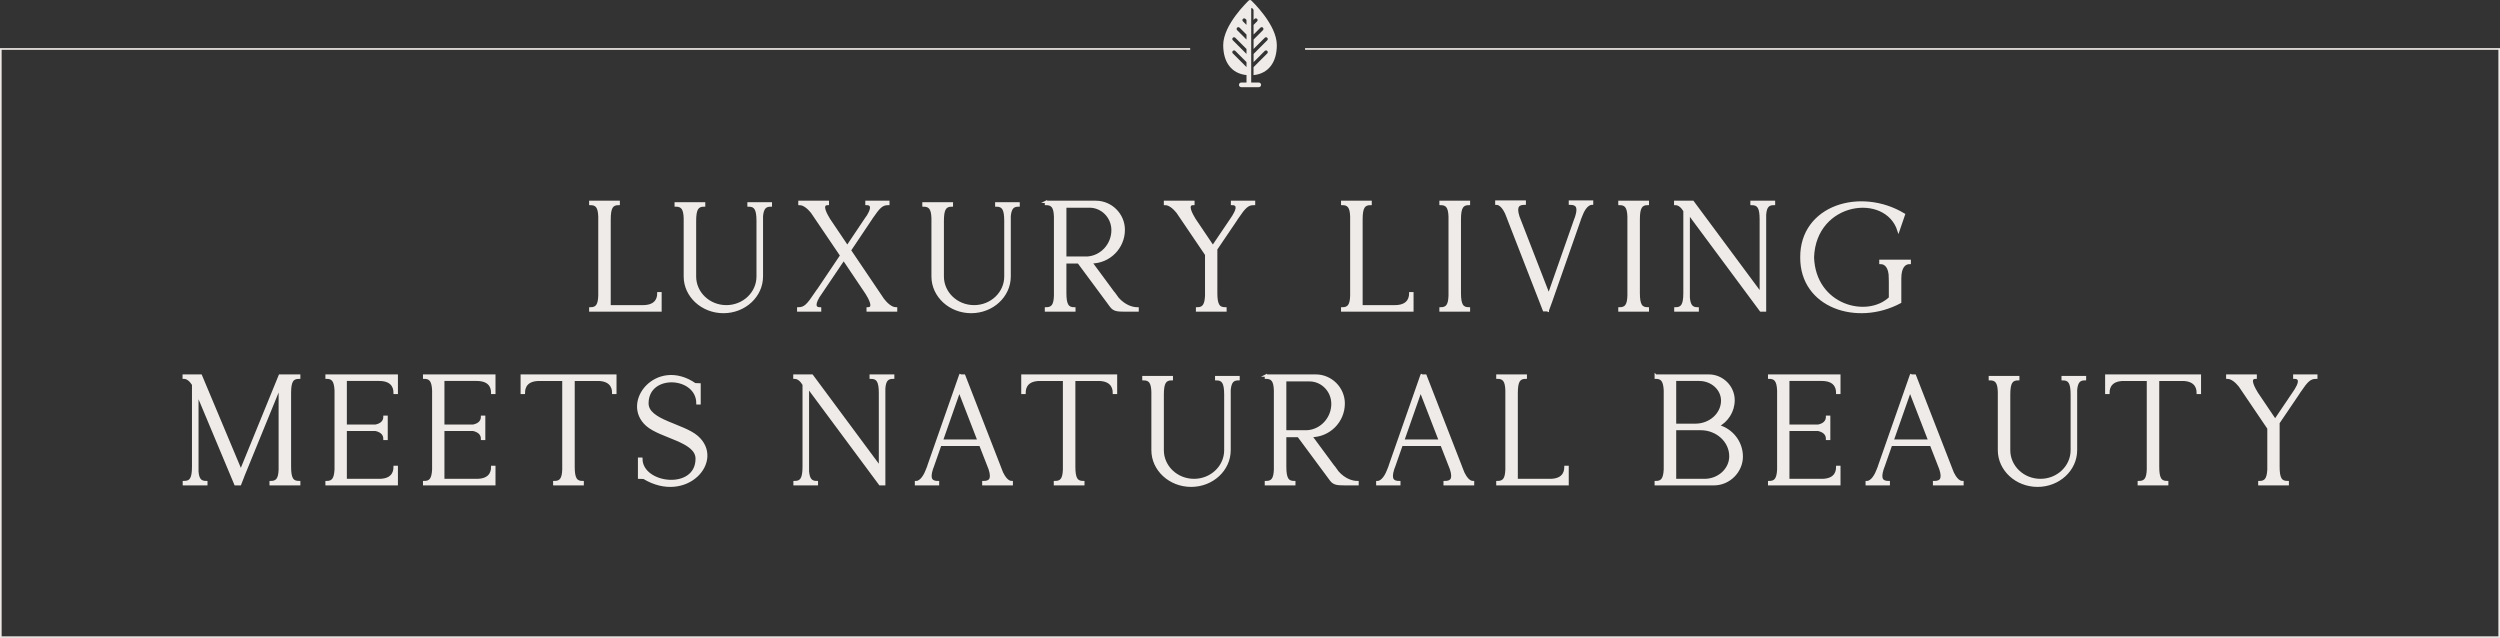 <?xml version="1.0" encoding="UTF-8"?>
<svg id="Layer_1" xmlns="http://www.w3.org/2000/svg" version="1.1" viewBox="0 0 1151.35 293.79">
  <rect x="0" y="0" width="1151.35" height="293.79" fill="#333333" stroke="none"/>
  <!-- Generator: Adobe Illustrator 29.0.1, SVG Export Plug-In . SVG Version: 2.1.0 Build 192)  -->
  <defs>
    <style>
      .st0 {
        stroke-width: 1.06px;
      }

      .st0, .st1 {
        fill: #efebe8;
      }

      .st0, .st2 {
        stroke: #efebe8;
        stroke-miterlimit: 10;
      }

      .st2 {
        fill: none;
        stroke-width: .75px;
      }
    </style>
  </defs>
  <g>
    <path class="st0" d="M280.74,141.05h15.33c5.53,0,7.14-2.94,7.14-6.02h.98v7.98h-32.34v-.98c2.87,0,4.06-1.4,4.2-5.81v-36.47c-.14-4.41-1.33-5.81-4.2-5.81v-.98h13.09v.98c-3.08,0-4.2,1.61-4.2,7.14v39.97Z"/>
    <path class="st0" d="M350.88,127.33c0,9.03-7.91,16.38-17.71,16.38s-17.78-7.35-17.78-16.38v-26.88c-.14-4.41-1.33-5.81-4.2-5.81v-.98h13.09v.98c-3.08,0-4.2,1.61-4.2,7.14v25.55c0,7.56,6.44,13.72,14.42,13.72s14.42-6.16,14.42-13.72v-25.55c0-5.53-1.12-7.14-4.2-7.14v-.98h10.29v.98c-2.59,0-3.78,1.19-4.13,4.9v27.79Z"/>
    <path class="st0" d="M390.22,113.54l8.82-13.16h.07v-.07l.63-.91c1.12-1.82,2.94-5.46-.7-5.46v-.98h10.08v.98c-3.01,0-4.27,1.4-7.84,6.58l-.14.28-.21.28-9.52,14.21,15.26,22.61c1.47,1.89,3.71,4.13,6.02,4.13v.98h-13.09v-.98c3.57,0,.84-4.69-.42-6.79l-10.64-15.82-11.62,17.22c-1.12,1.89-2.8,5.39.77,5.39v.98h-10.08v-.98c3.08,0,4.41-1.54,8.19-7.14v.07l11.62-17.29-13.51-19.95c-1.47-1.82-3.57-3.78-5.74-3.78v-.98h13.09v.98c-3.78,0-.56,5.25.56,7.14l8.4,12.46Z"/>
    <path class="st0" d="M464.98,127.33c0,9.03-7.91,16.38-17.71,16.38s-17.78-7.35-17.78-16.38v-26.88c-.14-4.41-1.33-5.81-4.2-5.81v-.98h13.09v.98c-3.08,0-4.2,1.61-4.2,7.14v25.55c0,7.56,6.44,13.72,14.42,13.72s14.42-6.16,14.42-13.72v-25.55c0-5.53-1.12-7.14-4.2-7.14v-.98h10.29v.98c-2.59,0-3.78,1.19-4.13,4.9v27.79Z"/>
    <path class="st0" d="M481.7,92.96h22.96c7.07,0,12.88,5.81,12.88,12.88,0,8.26-6.72,14.98-14.98,14.98h-.07l10.43,14.14v-.07l.07.07,1.82,2.52c3.08,3.43,6.58,4.55,9.1,4.55v.98h-5.95c-3.5,0-4.97-.21-6.3-1.96l-14.98-20.23h-6.09v14.07c0,5.53,1.12,7.14,4.2,7.14v.98h-13.09v-.98c2.87,0,4.06-1.4,4.2-5.81v-36.47c-.14-4.41-1.33-5.81-4.2-5.81v-.98ZM490.6,118.65h10.22c6.37-.42,11.55-5.95,11.55-12.67,0-5.95-4.76-10.85-10.57-10.85h-11.2v23.52Z"/>
    <path class="st0" d="M558.57,113.54l8.89-13.16.63-.98c1.12-1.82,3.01-5.46-.7-5.46v-.98h10.15v.98c-3.01,0-4.34,1.4-7.84,6.58l-.21.28-.14.28-9.24,13.65v20.16c0,5.53,1.12,7.14,4.27,7.14v.98h-13.09v-.98c2.8,0,3.99-1.4,4.2-5.81v-18.97l-13.23-19.53c-1.47-1.82-3.57-3.78-5.74-3.78v-.98h13.09v.98c-3.78,0-.56,5.25.56,7.14l8.4,12.46Z"/>
    <path class="st0" d="M627.02,141.05h15.33c5.53,0,7.14-2.94,7.14-6.02h.98v7.98h-32.34v-.98c2.87,0,4.06-1.4,4.2-5.81v-36.47c-.14-4.41-1.33-5.81-4.2-5.81v-.98h13.09v.98c-3.08,0-4.2,1.61-4.2,7.14v39.97Z"/>
    <path class="st0" d="M672.31,134.89c0,5.53,1.12,7.14,4.2,7.14v.98h-13.09v-.98c2.87,0,4.06-1.4,4.2-5.81v-36.47c-.14-4.41-1.33-5.81-4.2-5.81v-.98h13.09v.98c-3.08,0-4.2,1.61-4.2,7.14v33.81Z"/>
    <path class="st0" d="M727.76,100.45c-.07.21-.14.35-.14.49v-.07l-13.23,37.8-1.54,4.2v.14l-.35-.14h-1.47l-16.31-41.93-.07-.21-1.05-2.66c-.98-2.03-2.52-4.27-4.48-4.27v-.98h13.09v.98c-2.94,0-4.48,1.19-2.94,6.02l14,36.05,12.25-34.93.07-.14.35-.98c1.54-4.83,0-6.02-2.94-6.02v-.98h10.22v.98c-2.52,0-4.27,3.43-5.11,5.74l-.35.91Z"/>
    <path class="st0" d="M754.7,134.89c0,5.53,1.12,7.14,4.2,7.14v.98h-13.09v-.98c2.87,0,4.06-1.4,4.2-5.81v-36.47c-.14-4.41-1.33-5.81-4.2-5.81v-.98h13.09v.98c-3.08,0-4.2,1.61-4.2,7.14v33.81Z"/>
    <path class="st0" d="M771.5,92.96h8.12l31.29,42.21v-34.09c0-5.53-1.12-7.14-4.27-7.14v-.98h10.36v.98c-2.66,0-3.85,1.19-4.13,4.9v44.17h-1.96l-33.18-44.73v38.85c.35,3.71,1.54,4.9,4.13,4.9v.98h-10.29v-.98c3.08,0,4.2-1.61,4.2-7.14v-37.8c-1.05-1.75-2.45-3.15-4.27-3.15v-.98Z"/>
    <path class="st0" d="M870.41,128.24c0-5.46-2.17-7.14-4.41-7.14v-.98h13.51v.98c-2.24,0-4.41,1.68-4.41,7.14v10.92c-19.81,10.64-45.64,2.17-45.5-20.65-.14-23.52,27.23-31.85,47.25-19.74l-2.52,7.35c-5.74-17.99-38.5-13.86-39.41,12.39.77,22.47,24.99,28.7,35.49,18.69v-8.96Z"/>
    <path class="st0" d="M110.92,216.85l17.92-43.89h8.96v.98c-3.15,0-4.27,1.61-4.27,7.14v33.81c0,5.53,1.12,7.14,4.27,7.14v.98h-13.16v-.98c2.87,0,4.06-1.4,4.2-5.81v-38.15l-16.87,41.3v.07l-1.4,3.57h-2.17l-17.5-41.79v35.91c.28,3.71,1.47,4.9,4.13,4.9v.98h-10.36v-.98c3.15,0,4.27-1.61,4.27-7.14v-37.8c-1.12-1.75-2.52-3.15-4.34-3.15v-.98h7.91l18.41,43.89Z"/>
    <path class="st0" d="M159.21,174.92v21.14h13.72c3.15-.63,4.13-2.38,4.13-4.13h.98v10.22h-.98c0-1.82-.98-3.5-4.13-4.2h-13.72v23.1h15.4c5.53,0,7.14-2.94,7.14-6.02h.98v7.98h-32.34v-.98c2.8,0,3.99-1.4,4.2-5.81v-36.47c-.21-4.41-1.4-5.81-4.2-5.81v-.98h32.34v7.98h-.98c0-3.08-1.61-6.02-7.14-6.02h-15.4Z"/>
    <path class="st0" d="M204.15,174.92v21.14h13.72c3.15-.63,4.13-2.38,4.13-4.13h.98v10.22h-.98c0-1.82-.98-3.5-4.13-4.2h-13.72v23.1h15.4c5.53,0,7.14-2.94,7.14-6.02h.98v7.98h-32.34v-.98c2.8,0,3.99-1.4,4.2-5.81v-36.47c-.21-4.41-1.4-5.81-4.2-5.81v-.98h32.34v7.98h-.98c0-3.08-1.61-6.02-7.14-6.02h-15.4Z"/>
    <path class="st0" d="M264.15,214.89c0,5.53,1.12,7.14,4.2,7.14v.98h-13.09v-.98c2.87,0,4.06-1.4,4.2-5.81v-41.3h-11.06c-5.53,0-7.14,2.94-7.14,6.02h-.98v-7.98h43.12v7.98h-.98c0-3.08-1.68-6.02-7.14-6.02h-11.13v39.97Z"/>
    <path class="st0" d="M321.06,201.17c12.46,10.92-4.9,30.73-24.57,18.9l-2.17-.07v-8.75h1.05c0,12.18,25.48,15.12,25.48,0,0-8.26-16.38-9.8-22.89-15.47-11.9-10.5,4.55-30.94,22.12-18.83l2.1.07v8.75h-.98c0-12.95-23.03-14.28-23.03,0,0,8.12,16.38,9.73,22.89,15.4Z"/>
    <path class="st0" d="M365.85,172.96h8.12l31.29,42.21v-34.09c0-5.53-1.12-7.14-4.27-7.14v-.98h10.36v.98c-2.66,0-3.85,1.19-4.13,4.9v44.17h-1.96l-33.18-44.73v38.85c.35,3.71,1.54,4.9,4.13,4.9v.98h-10.29v-.98c3.08,0,4.2-1.61,4.2-7.14v-37.8c-1.05-1.75-2.45-3.15-4.27-3.15v-.98Z"/>
    <path class="st0" d="M427.31,215.38c.07-.21.14-.35.14-.49v.07l13.23-37.8,1.47-4.2.07-.14.28.14h1.54l16.31,41.93.07.21,1.05,2.66c.98,2.03,2.52,4.27,4.48,4.27v.98h-13.09v-.98c2.94,0,4.48-1.19,2.94-6.02l-4.34-11.13h-18.41l-3.5,10.01-.07.14-.35.98c-1.54,4.83,0,6.02,2.87,6.02v.98h-10.15v-.98c2.45,0,4.27-3.43,5.11-5.74l.35-.91ZM441.8,179.96l-8.05,22.96h16.94l-8.89-22.96Z"/>
    <path class="st0" d="M494.72,214.89c0,5.53,1.12,7.14,4.2,7.14v.98h-13.09v-.98c2.87,0,4.06-1.4,4.2-5.81v-41.3h-11.06c-5.53,0-7.14,2.94-7.14,6.02h-.98v-7.98h43.12v7.98h-.98c0-3.08-1.68-6.02-7.14-6.02h-11.13v39.97Z"/>
    <path class="st0" d="M566.27,207.33c0,9.03-7.91,16.38-17.71,16.38s-17.78-7.35-17.78-16.38v-26.88c-.14-4.41-1.33-5.81-4.2-5.81v-.98h13.09v.98c-3.08,0-4.2,1.61-4.2,7.14v25.55c0,7.56,6.44,13.72,14.42,13.72s14.42-6.16,14.42-13.72v-25.55c0-5.53-1.12-7.14-4.2-7.14v-.98h10.29v.98c-2.59,0-3.78,1.19-4.13,4.9v27.79Z"/>
    <path class="st0" d="M582.99,172.96h22.96c7.07,0,12.88,5.81,12.88,12.88,0,8.26-6.72,14.98-14.98,14.98h-.07l10.43,14.14v-.07l.07.07,1.82,2.52c3.08,3.43,6.58,4.55,9.1,4.55v.98h-5.95c-3.5,0-4.97-.21-6.3-1.96l-14.98-20.23h-6.09v14.07c0,5.53,1.12,7.14,4.2,7.14v.98h-13.09v-.98c2.87,0,4.06-1.4,4.2-5.81v-36.47c-.14-4.41-1.33-5.81-4.2-5.81v-.98ZM591.88,198.65h10.22c6.37-.42,11.55-5.95,11.55-12.67,0-5.95-4.76-10.85-10.57-10.85h-11.2v23.52Z"/>
    <path class="st0" d="M639.76,215.38c.07-.21.14-.35.14-.49v.07l13.23-37.8,1.47-4.2.07-.14.28.14h1.54l16.31,41.93.07.21,1.05,2.66c.98,2.03,2.52,4.27,4.48,4.27v.98h-13.09v-.98c2.94,0,4.48-1.19,2.94-6.02l-4.34-11.13h-18.41l-3.5,10.01-.07.14-.35.98c-1.54,4.83,0,6.02,2.87,6.02v.98h-10.15v-.98c2.45,0,4.27-3.43,5.11-5.74l.35-.91ZM654.25,179.96l-8.05,22.96h16.94l-8.89-22.96Z"/>
    <path class="st0" d="M698.49,221.05h15.33c5.53,0,7.14-2.94,7.14-6.02h.98v7.98h-32.34v-.98c2.87,0,4.06-1.4,4.2-5.81v-36.47c-.14-4.41-1.33-5.81-4.2-5.81v-.98h13.09v.98c-3.08,0-4.2,1.61-4.2,7.14v39.97Z"/>
    <path class="st0" d="M762.54,172.96h24.43c6.23,0,11.41,5.11,11.41,11.34,0,5.11-2.94,9.59-7.21,11.83,6.3,1.61,10.99,7.35,10.99,14.14s-5.74,12.74-12.81,12.74h-26.81v-.98c2.8,0,3.99-1.4,4.2-5.81v-36.47c-.21-4.41-1.4-5.81-4.2-5.81v-.98ZM780.81,195.64c6.79,0,12.32-5.04,12.32-11.13,0-5.32-4.76-9.59-10.57-9.59h-11.13v20.72h9.38ZM785.01,221.05c6.51,0,11.9-4.9,11.9-10.92,0-6.93-6.16-12.53-13.65-12.53h-11.83v23.45h13.58Z"/>
    <path class="st0" d="M823.58,174.92v21.14h13.72c3.15-.63,4.13-2.38,4.13-4.13h.98v10.22h-.98c0-1.82-.98-3.5-4.13-4.2h-13.72v23.1h15.4c5.53,0,7.14-2.94,7.14-6.02h.98v7.98h-32.34v-.98c2.8,0,3.99-1.4,4.2-5.81v-36.47c-.21-4.41-1.4-5.81-4.2-5.81v-.98h32.34v7.98h-.98c0-3.08-1.61-6.02-7.14-6.02h-15.4Z"/>
    <path class="st0" d="M865.16,215.38c.07-.21.14-.35.14-.49v.07l13.23-37.8,1.47-4.2.07-.14.28.14h1.54l16.31,41.93.07.21,1.05,2.66c.98,2.03,2.52,4.27,4.48,4.27v.98h-13.09v-.98c2.94,0,4.48-1.19,2.94-6.02l-4.34-11.13h-18.41l-3.5,10.01-.07.14-.35.98c-1.54,4.83,0,6.02,2.87,6.02v.98h-10.15v-.98c2.45,0,4.27-3.43,5.11-5.74l.35-.91ZM879.65,179.96l-8.05,22.96h16.94l-8.89-22.96Z"/>
    <path class="st0" d="M956.09,207.33c0,9.03-7.91,16.38-17.71,16.38s-17.78-7.35-17.78-16.38v-26.88c-.14-4.41-1.33-5.81-4.2-5.81v-.98h13.09v.98c-3.08,0-4.2,1.61-4.2,7.14v25.55c0,7.56,6.44,13.72,14.42,13.72s14.42-6.16,14.42-13.72v-25.55c0-5.53-1.12-7.14-4.2-7.14v-.98h10.29v.98c-2.59,0-3.78,1.19-4.13,4.9v27.79Z"/>
    <path class="st0" d="M993.89,214.89c0,5.53,1.12,7.14,4.2,7.14v.98h-13.09v-.98c2.87,0,4.06-1.4,4.2-5.81v-41.3h-11.06c-5.53,0-7.14,2.94-7.14,6.02h-.98v-7.98h43.12v7.98h-.98c0-3.08-1.68-6.02-7.14-6.02h-11.13v39.97Z"/>
    <path class="st0" d="M1047.79,193.54l8.89-13.16.63-.98c1.12-1.82,3.01-5.46-.7-5.46v-.98h10.15v.98c-3.01,0-4.34,1.4-7.84,6.58l-.21.28-.14.28-9.24,13.65v20.16c0,5.53,1.12,7.14,4.27,7.14v.98h-13.09v-.98c2.8,0,3.99-1.4,4.2-5.81v-18.97l-13.23-19.53c-1.47-1.82-3.57-3.78-5.74-3.78v-.98h13.09v.98c-3.78,0-.56,5.25.56,7.14l8.4,12.46Z"/>
  </g>
  <path class="st1" d="M577.3,30.9v3.7c6.75-.69,10.73-5.74,10.73-13.83,0-9.38-11.31-20.1-11.79-20.55-.31-.29-.8-.29-1.11,0-.48.45-11.79,11.18-11.79,20.55,0,8.08,3.98,13.12,10.73,13.81v3.42h-2.39c-.6,0-1.08.48-1.08,1.08s.48,1.08,1.08,1.08h8.02c.6,0,1.08-.48,1.08-1.08s-.48-1.08-1.08-1.08h-3.47V3.71c.6,0,1.08.48,1.08,1.08v4.38l.48-.48c.32-.32.83-.32,1.15,0s.32.83,0,1.15l-1.63,1.63v4.45l3.17-3.17c.32-.32.83-.32,1.15,0s.32.83,0,1.15l-4.31,4.31v4.34l5.15-5.15c.32-.32.83-.32,1.15,0s.32.83,0,1.15l-6.3,6.3v3.76l5.15-5.15c.32-.32.83-.32,1.15,0s.32.83,0,1.15l-6.3,6.3ZM572.42,8.69c.32-.32.83-.32,1.15,0l.48.48v2.29l-1.63-1.63c-.32-.32-.32-.83,0-1.15ZM569.74,12.75c.32-.32.83-.32,1.15,0l3.17,3.17v2.29l-4.31-4.31c-.32-.32-.32-.83,0-1.15ZM567.76,17.4c.32-.32.83-.32,1.15,0l5.15,5.15v2.29l-6.3-6.3c-.32-.32-.32-.83,0-1.15ZM567.76,24.6c-.32-.32-.32-.83,0-1.15s.83-.32,1.15,0l5.15,5.15v2.29l-6.3-6.3Z"/>
  <polyline class="st2" points="548.11 22.55 .38 22.55 .38 293.42 1150.98 293.42 1150.98 22.55 601.03 22.55"/>
</svg>